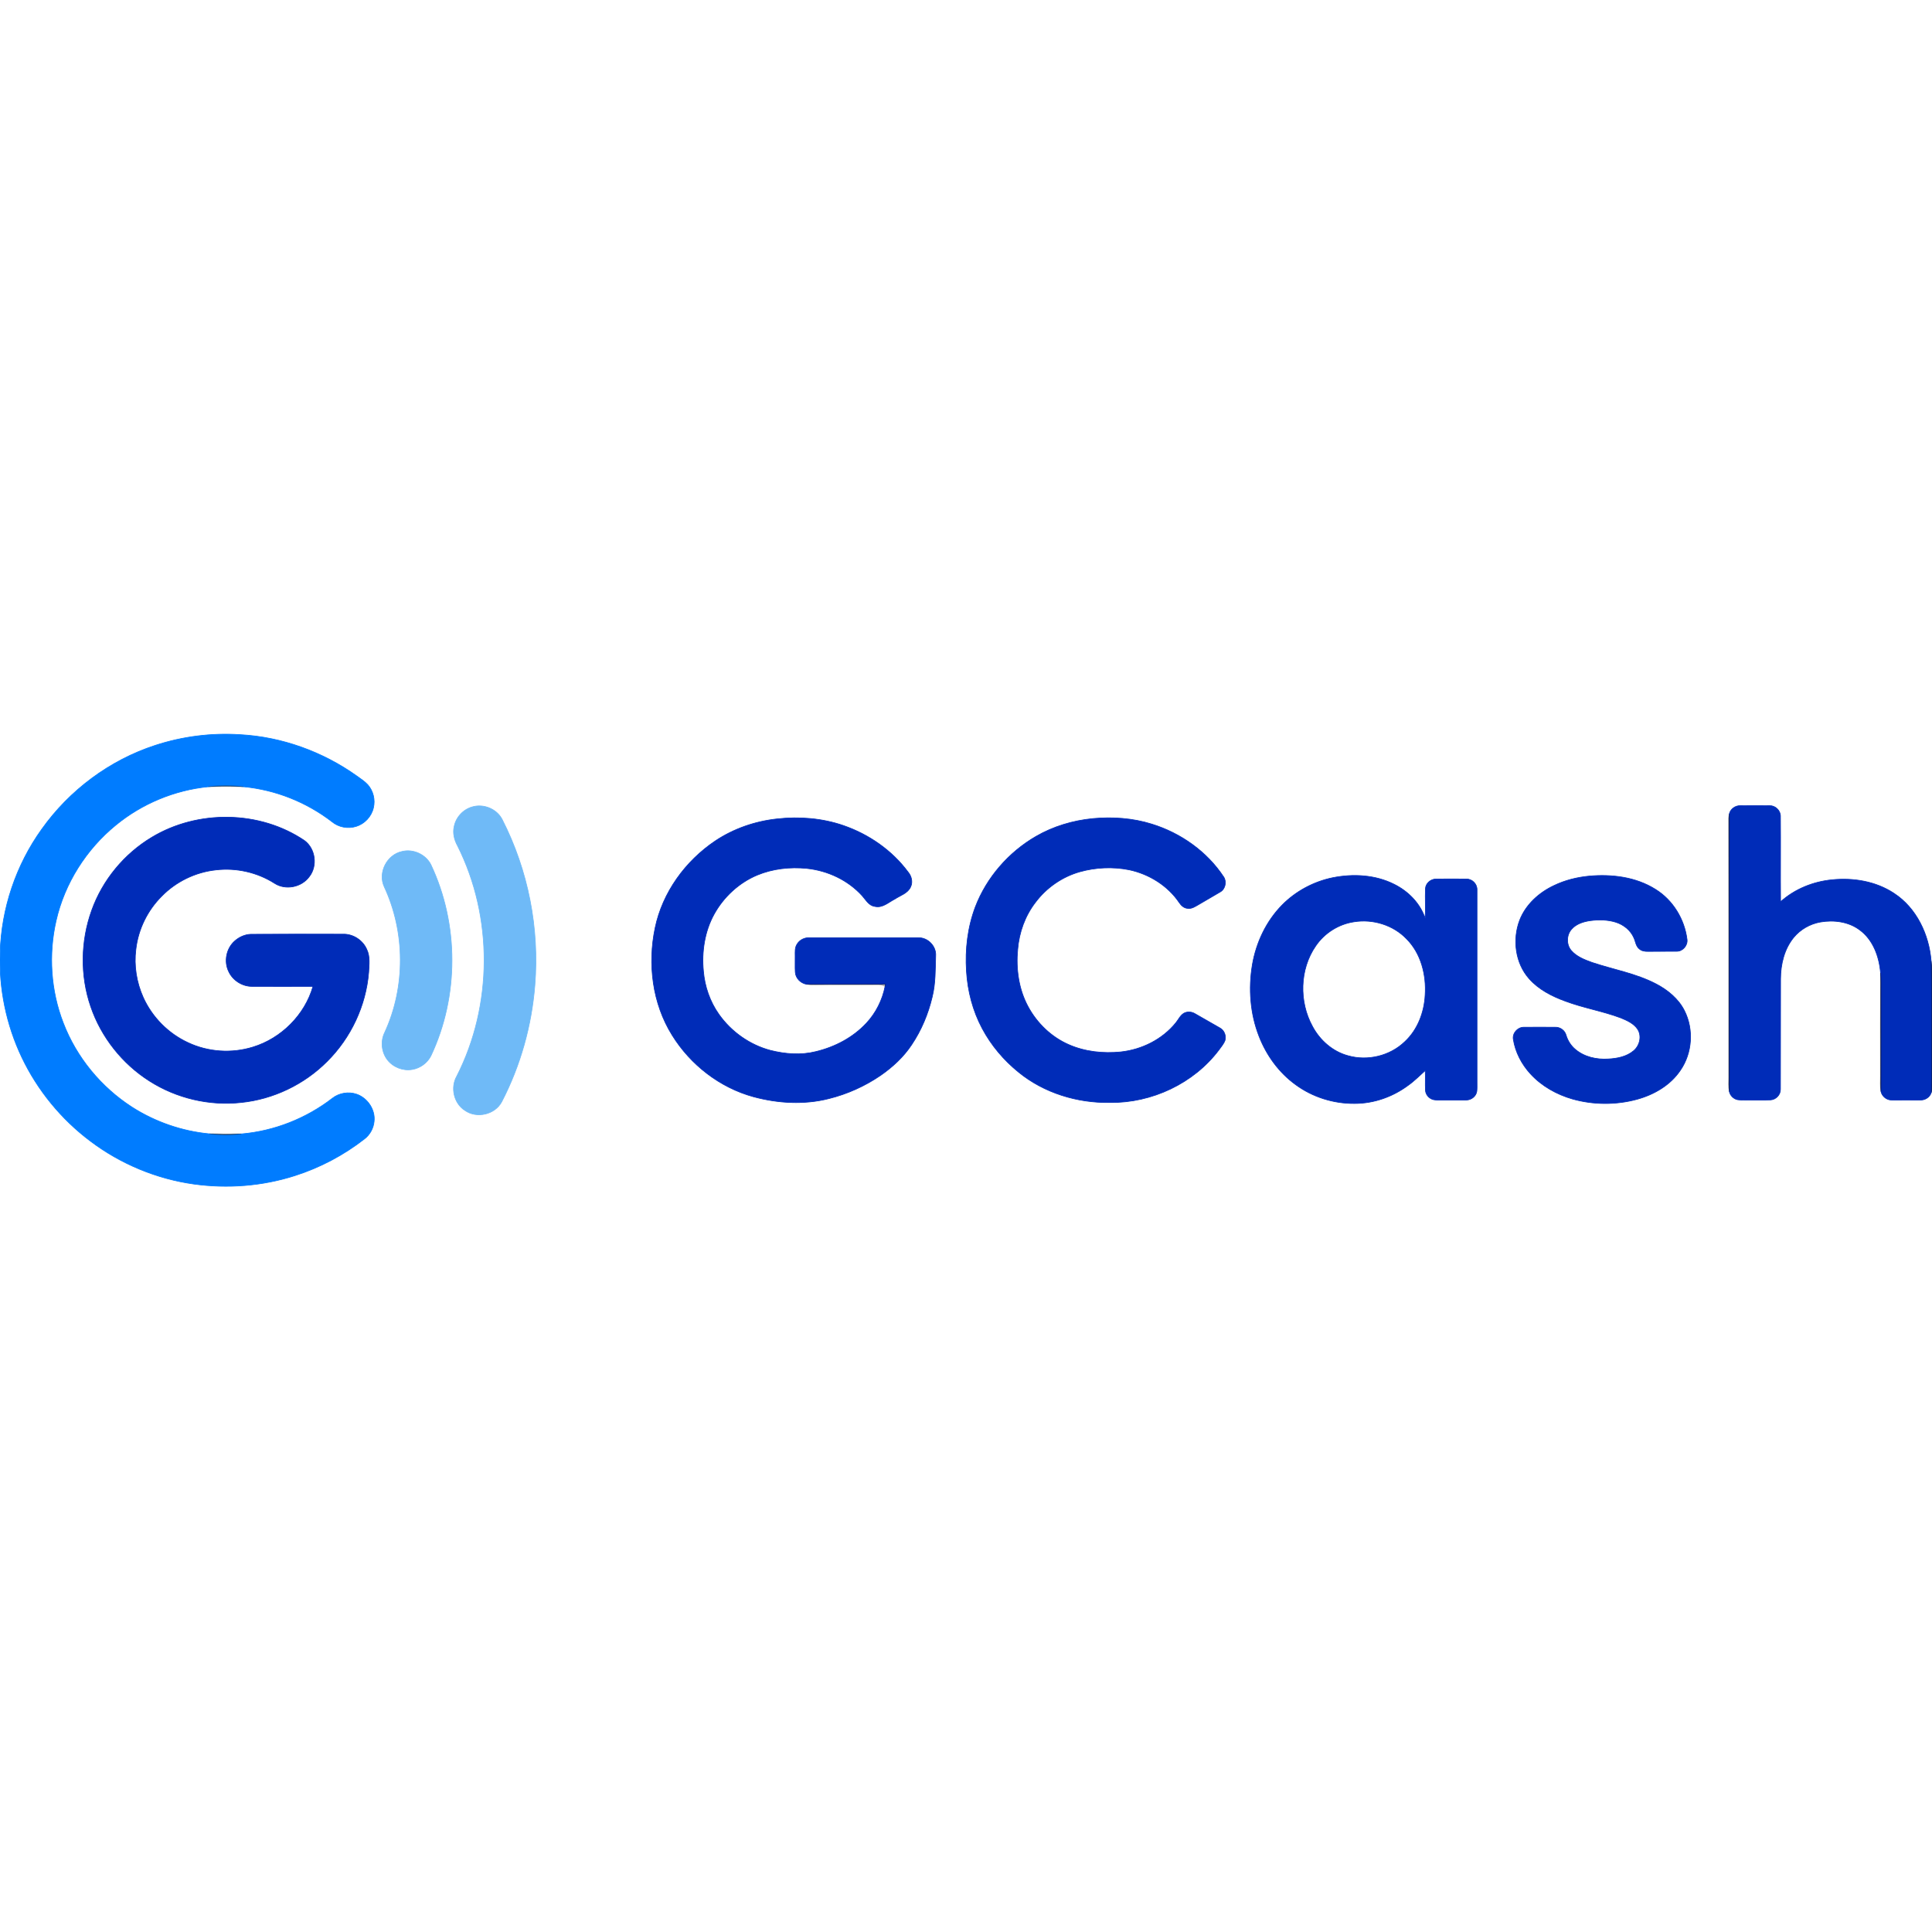 <svg width="100" height="100" viewBox="0 0 100 100" fill="none" xmlns="http://www.w3.org/2000/svg">
<rect x="0" y="0" width="100" height="100" fill="#333333" stroke="none"/>
<g clip-path="url(#clip0_4229_6646)">
<rect width="100" height="100" fill="white"/>
<path d="M8.037 38.579C9.444 38.119 10.942 37.929 12.422 38.024C14.592 38.142 16.711 38.91 18.478 40.172C18.668 40.312 18.876 40.441 19.038 40.62C19.319 40.94 19.431 41.394 19.33 41.809C19.229 42.257 18.876 42.639 18.438 42.773C18.012 42.908 17.524 42.818 17.182 42.532C15.865 41.517 14.261 40.878 12.607 40.721C12.001 40.654 11.385 40.654 10.779 40.721C9.035 40.895 7.347 41.596 5.99 42.712C4.46 43.962 3.344 45.723 2.906 47.651C2.503 49.401 2.626 51.274 3.277 52.95C3.961 54.733 5.233 56.275 6.837 57.307C8.037 58.075 9.422 58.552 10.835 58.687C11.385 58.754 11.945 58.754 12.489 58.692C14.199 58.546 15.854 57.89 17.21 56.842C17.552 56.573 18.04 56.494 18.455 56.634C19.027 56.831 19.436 57.442 19.364 58.047C19.33 58.401 19.145 58.737 18.865 58.95C17.788 59.791 16.566 60.436 15.265 60.851C13.588 61.389 11.783 61.529 10.039 61.288C8.104 61.019 6.243 60.245 4.684 59.068C3.17 57.935 1.936 56.427 1.123 54.717C0.327 53.04 -0.06 51.167 0.007 49.311C0.069 47.029 0.826 44.775 2.161 42.919C3.596 40.9 5.676 39.347 8.037 38.579Z" fill="#007CFF" stroke="#007CFF" stroke-width="0.034"/>
<path opacity="0.4" d="M10.779 40.72C11.385 40.653 12.002 40.653 12.607 40.72C11.996 40.704 11.39 40.704 10.779 40.72Z" fill="#001934" stroke="#001934" stroke-width="0.034"/>
<path d="M24.444 41.765C25.027 41.591 25.712 41.866 25.992 42.415C27.338 45.045 27.926 48.05 27.685 50.994C27.517 53.091 26.939 55.16 25.969 57.028C25.616 57.695 24.669 57.908 24.057 57.471C23.491 57.106 23.306 56.293 23.642 55.704C25.515 52.026 25.532 47.467 23.682 43.778C23.514 43.475 23.424 43.116 23.508 42.774C23.603 42.297 23.979 41.894 24.444 41.765Z" fill="#6FBAF7" stroke="#6FBAF7" stroke-width="0.034"/>
<path d="M89.51 42.122C89.571 41.876 89.818 41.691 90.082 41.702C90.586 41.702 91.091 41.696 91.596 41.702C91.887 41.691 92.156 41.948 92.156 42.24C92.168 43.72 92.151 45.201 92.162 46.675C92.897 46.014 93.85 45.632 94.825 45.537C95.93 45.425 97.096 45.616 98.033 46.238C99.205 47.001 99.85 48.386 99.956 49.748C99.99 51.06 99.967 52.372 99.973 53.684C99.967 54.638 99.984 55.596 99.962 56.55C99.889 56.791 99.642 56.948 99.395 56.937C98.907 56.937 98.414 56.942 97.926 56.937C97.663 56.948 97.416 56.752 97.36 56.499C97.365 54.795 97.36 53.09 97.36 51.385C97.36 51.043 97.371 50.701 97.338 50.359C97.27 49.524 96.956 48.638 96.25 48.128C95.678 47.701 94.915 47.606 94.225 47.724C93.687 47.819 93.183 48.105 92.835 48.531C92.353 49.126 92.168 49.905 92.162 50.657C92.156 52.563 92.162 54.475 92.156 56.381C92.162 56.662 91.927 56.914 91.646 56.931C91.254 56.948 90.867 56.931 90.474 56.937C90.289 56.937 90.11 56.948 89.93 56.92C89.723 56.875 89.555 56.701 89.51 56.499V42.122Z" fill="#002CB8" stroke="#002CB8" stroke-width="0.034"/>
<path opacity="0.52" d="M89.477 42.353C89.482 42.28 89.493 42.202 89.51 42.123V56.5C89.46 56.253 89.482 56.007 89.482 55.76C89.477 51.291 89.488 46.822 89.477 42.353Z" fill="#000B31" stroke="#000B31" stroke-width="0.034"/>
<path d="M7.857 43.339C10.235 41.904 13.447 41.943 15.758 43.507C16.33 43.928 16.447 44.825 16.004 45.38C15.606 45.924 14.782 46.087 14.216 45.722C13.319 45.15 12.231 44.904 11.177 45.027C10.122 45.139 9.113 45.627 8.373 46.384C7.633 47.118 7.151 48.105 7.033 49.142C6.926 49.984 7.067 50.853 7.414 51.627C7.874 52.647 8.709 53.494 9.73 53.965C10.773 54.458 11.995 54.537 13.094 54.195C14.563 53.746 15.78 52.529 16.201 51.055C15.146 51.06 14.092 51.055 13.038 51.055C12.534 51.055 12.046 50.741 11.838 50.286C11.58 49.765 11.715 49.087 12.152 48.705C12.377 48.503 12.674 48.369 12.976 48.358C14.569 48.346 16.156 48.352 17.748 48.352C18.27 48.335 18.774 48.66 18.982 49.137C19.161 49.507 19.105 49.928 19.083 50.326C18.943 52.053 18.163 53.718 16.93 54.94C15.746 56.129 14.148 56.897 12.477 57.066C10.835 57.245 9.136 56.847 7.739 55.955C6.332 55.064 5.233 53.679 4.695 52.098C4.145 50.499 4.173 48.711 4.745 47.124C5.306 45.554 6.427 44.197 7.857 43.339ZM40.222 42.386C41.377 42.257 42.566 42.352 43.665 42.733C44.977 43.188 46.166 44.012 46.996 45.128C47.175 45.335 47.259 45.644 47.136 45.902C46.99 46.238 46.603 46.344 46.317 46.535C45.992 46.698 45.678 47.012 45.28 46.916C44.971 46.877 44.82 46.58 44.629 46.367C43.895 45.554 42.841 45.06 41.753 44.948C40.889 44.864 39.998 44.96 39.19 45.296C38.243 45.694 37.452 46.429 36.959 47.326C36.471 48.217 36.314 49.26 36.409 50.264C36.476 51.06 36.746 51.845 37.211 52.501C37.85 53.404 38.803 54.083 39.88 54.368C40.643 54.559 41.456 54.626 42.229 54.43C43.211 54.195 44.147 53.707 44.842 52.961C45.336 52.434 45.672 51.761 45.812 51.055C45.818 51.027 45.829 50.965 45.835 50.937C44.467 50.943 43.099 50.937 41.736 50.943C41.439 50.886 41.181 50.629 41.164 50.32C41.147 50.04 41.164 49.759 41.158 49.479C41.158 49.277 41.136 49.053 41.254 48.873C41.388 48.644 41.652 48.52 41.91 48.537H47.528C48.027 48.52 48.47 48.98 48.431 49.479C48.409 50.185 48.425 50.909 48.252 51.599C48.044 52.479 47.691 53.325 47.186 54.077C46.766 54.711 46.199 55.232 45.577 55.664C44.764 56.219 43.855 56.628 42.902 56.864C41.624 57.189 40.267 57.11 39 56.768C37.256 56.292 35.736 55.109 34.789 53.578C33.768 51.941 33.516 49.9 33.908 48.032C34.29 46.193 35.473 44.567 37.026 43.524C37.974 42.891 39.084 42.509 40.222 42.386ZM56.567 42.369C57.588 42.274 58.636 42.347 59.617 42.655C61.109 43.115 62.471 44.074 63.335 45.386C63.503 45.632 63.425 46.014 63.161 46.165C62.791 46.389 62.404 46.602 62.029 46.827C61.86 46.922 61.687 47.045 61.485 47.017C61.294 47.012 61.143 46.877 61.042 46.726C60.447 45.84 59.477 45.24 58.446 45.021C57.605 44.853 56.718 44.892 55.894 45.122C54.98 45.38 54.167 45.946 53.601 46.698C53.057 47.399 52.749 48.262 52.676 49.142C52.58 50.146 52.726 51.195 53.208 52.092C53.674 52.961 54.419 53.679 55.322 54.071C56.163 54.441 57.105 54.537 58.008 54.447C59.102 54.329 60.161 53.802 60.857 52.944C60.991 52.782 61.081 52.574 61.26 52.456C61.44 52.344 61.681 52.361 61.86 52.473C62.286 52.72 62.718 52.961 63.144 53.208C63.363 53.325 63.475 53.606 63.408 53.847C63.341 54.032 63.206 54.183 63.094 54.34C61.787 56.079 59.612 57.094 57.447 57.066C55.76 57.094 54.038 56.572 52.721 55.495C51.952 54.873 51.302 54.105 50.837 53.23C50.349 52.316 50.085 51.296 50.023 50.258C49.951 49.142 50.085 47.999 50.483 46.944C51.066 45.419 52.205 44.113 53.618 43.294C54.515 42.773 55.535 42.47 56.567 42.369Z" fill="#002CB8" stroke="#002CB8" stroke-width="0.034"/>
<path d="M20.799 44.075C21.376 43.923 22.032 44.22 22.302 44.753C23.759 47.837 23.759 51.571 22.302 54.655C22.116 55.02 21.746 55.289 21.337 55.356C20.86 55.44 20.35 55.239 20.053 54.857C19.745 54.459 19.689 53.887 19.913 53.439C21.001 51.078 20.984 48.246 19.885 45.891C19.554 45.168 20.025 44.243 20.799 44.075Z" fill="#6FBAF7" stroke="#6FBAF7" stroke-width="0.034"/>
<path d="M68.976 45.431C70.036 45.218 71.18 45.279 72.155 45.767C72.884 46.126 73.501 46.748 73.765 47.528C73.798 47.023 73.759 46.513 73.781 46.003C73.787 45.728 74.051 45.498 74.325 45.498C74.852 45.492 75.374 45.492 75.901 45.498C76.198 45.492 76.462 45.756 76.45 46.059V56.04C76.45 56.185 76.456 56.337 76.439 56.488C76.4 56.746 76.153 56.937 75.895 56.937C75.464 56.942 75.037 56.931 74.606 56.937C74.46 56.937 74.314 56.948 74.18 56.914C73.961 56.853 73.793 56.656 73.781 56.432C73.765 56.09 73.787 55.748 73.77 55.412C73.479 55.669 73.21 55.95 72.89 56.174C72.094 56.769 71.112 57.116 70.12 57.116C69.026 57.127 67.933 56.785 67.053 56.135C66.195 55.513 65.55 54.621 65.169 53.64C64.709 52.468 64.614 51.172 64.821 49.939C65.017 48.789 65.539 47.679 66.363 46.844C67.07 46.126 67.995 45.633 68.976 45.431ZM70.086 47.713C69.284 47.831 68.55 48.296 68.096 48.969C67.266 50.174 67.232 51.851 67.933 53.124C68.314 53.842 68.976 54.43 69.772 54.643C70.787 54.935 71.948 54.655 72.71 53.92C73.378 53.303 73.72 52.395 73.765 51.498C73.832 50.46 73.552 49.345 72.8 48.593C72.111 47.876 71.062 47.556 70.086 47.713ZM82.248 45.347C83.426 45.24 84.671 45.392 85.686 46.031C86.594 46.591 87.194 47.584 87.323 48.638C87.356 48.947 87.087 49.249 86.779 49.238C86.291 49.244 85.798 49.238 85.316 49.244C85.147 49.249 84.968 49.227 84.844 49.109C84.671 48.969 84.659 48.733 84.57 48.543C84.401 48.15 84.043 47.864 83.639 47.735C83.213 47.601 82.759 47.595 82.321 47.651C81.962 47.702 81.592 47.814 81.346 48.094C81.076 48.391 81.065 48.896 81.329 49.199C81.603 49.518 82.013 49.675 82.4 49.816C83.504 50.186 84.671 50.382 85.714 50.926C86.319 51.24 86.88 51.7 87.188 52.316C87.676 53.286 87.592 54.509 86.975 55.4C86.454 56.174 85.607 56.662 84.721 56.903C83.639 57.195 82.473 57.189 81.396 56.886C80.572 56.651 79.792 56.213 79.215 55.58C78.761 55.086 78.435 54.464 78.329 53.797C78.273 53.483 78.547 53.169 78.867 53.169C79.411 53.163 79.955 53.169 80.493 53.169C80.751 53.157 80.992 53.331 81.06 53.578C81.144 53.864 81.312 54.127 81.542 54.318C82.007 54.711 82.641 54.851 83.241 54.812C83.706 54.789 84.194 54.694 84.558 54.386C84.873 54.122 84.99 53.629 84.766 53.275C84.57 52.978 84.222 52.821 83.897 52.687C82.955 52.333 81.957 52.171 81.015 51.817C80.325 51.565 79.641 51.217 79.147 50.657C78.43 49.849 78.278 48.633 78.654 47.64C78.968 46.821 79.658 46.199 80.437 45.834C81.004 45.56 81.626 45.408 82.248 45.347Z" fill="#002CB8" stroke="#002CB8" stroke-width="0.034"/>
<path opacity="0.75" d="M99.956 49.748C100.035 50.253 99.978 50.763 99.995 51.273V55.927C99.995 56.135 100.018 56.348 99.962 56.55C99.984 55.596 99.967 54.638 99.973 53.684C99.967 52.372 99.99 51.06 99.956 49.748Z" fill="#001966" stroke="#001966" stroke-width="0.034"/>
<path opacity="0.48" d="M97.338 50.359C97.371 50.701 97.36 51.044 97.36 51.386C97.36 53.09 97.366 54.795 97.36 56.499C97.304 56.219 97.338 55.933 97.332 55.647C97.332 53.886 97.326 52.126 97.338 50.359Z" fill="#000A2B" stroke="#000A2B" stroke-width="0.034"/>
<path opacity="0.27" d="M41.736 50.943C43.099 50.938 44.467 50.943 45.835 50.938C45.83 50.965 45.818 51.027 45.813 51.055C45.701 50.994 45.572 50.971 45.448 50.971C44.31 50.982 43.166 50.965 42.028 50.982C41.927 50.982 41.832 50.96 41.736 50.943Z" fill="#00030E" stroke="#00030E" stroke-width="0.034"/>
<path opacity="0.46" d="M10.835 58.685C11.39 58.697 11.94 58.697 12.489 58.691C11.945 58.753 11.384 58.753 10.835 58.685Z" fill="#001E3E" stroke="#001E3E" stroke-width="0.034"/>
</g>
<defs>
<clipPath id="clip0_4229_6646">
<rect width="100" height="100" fill="white"/>
</clipPath>
</defs>
</svg>
